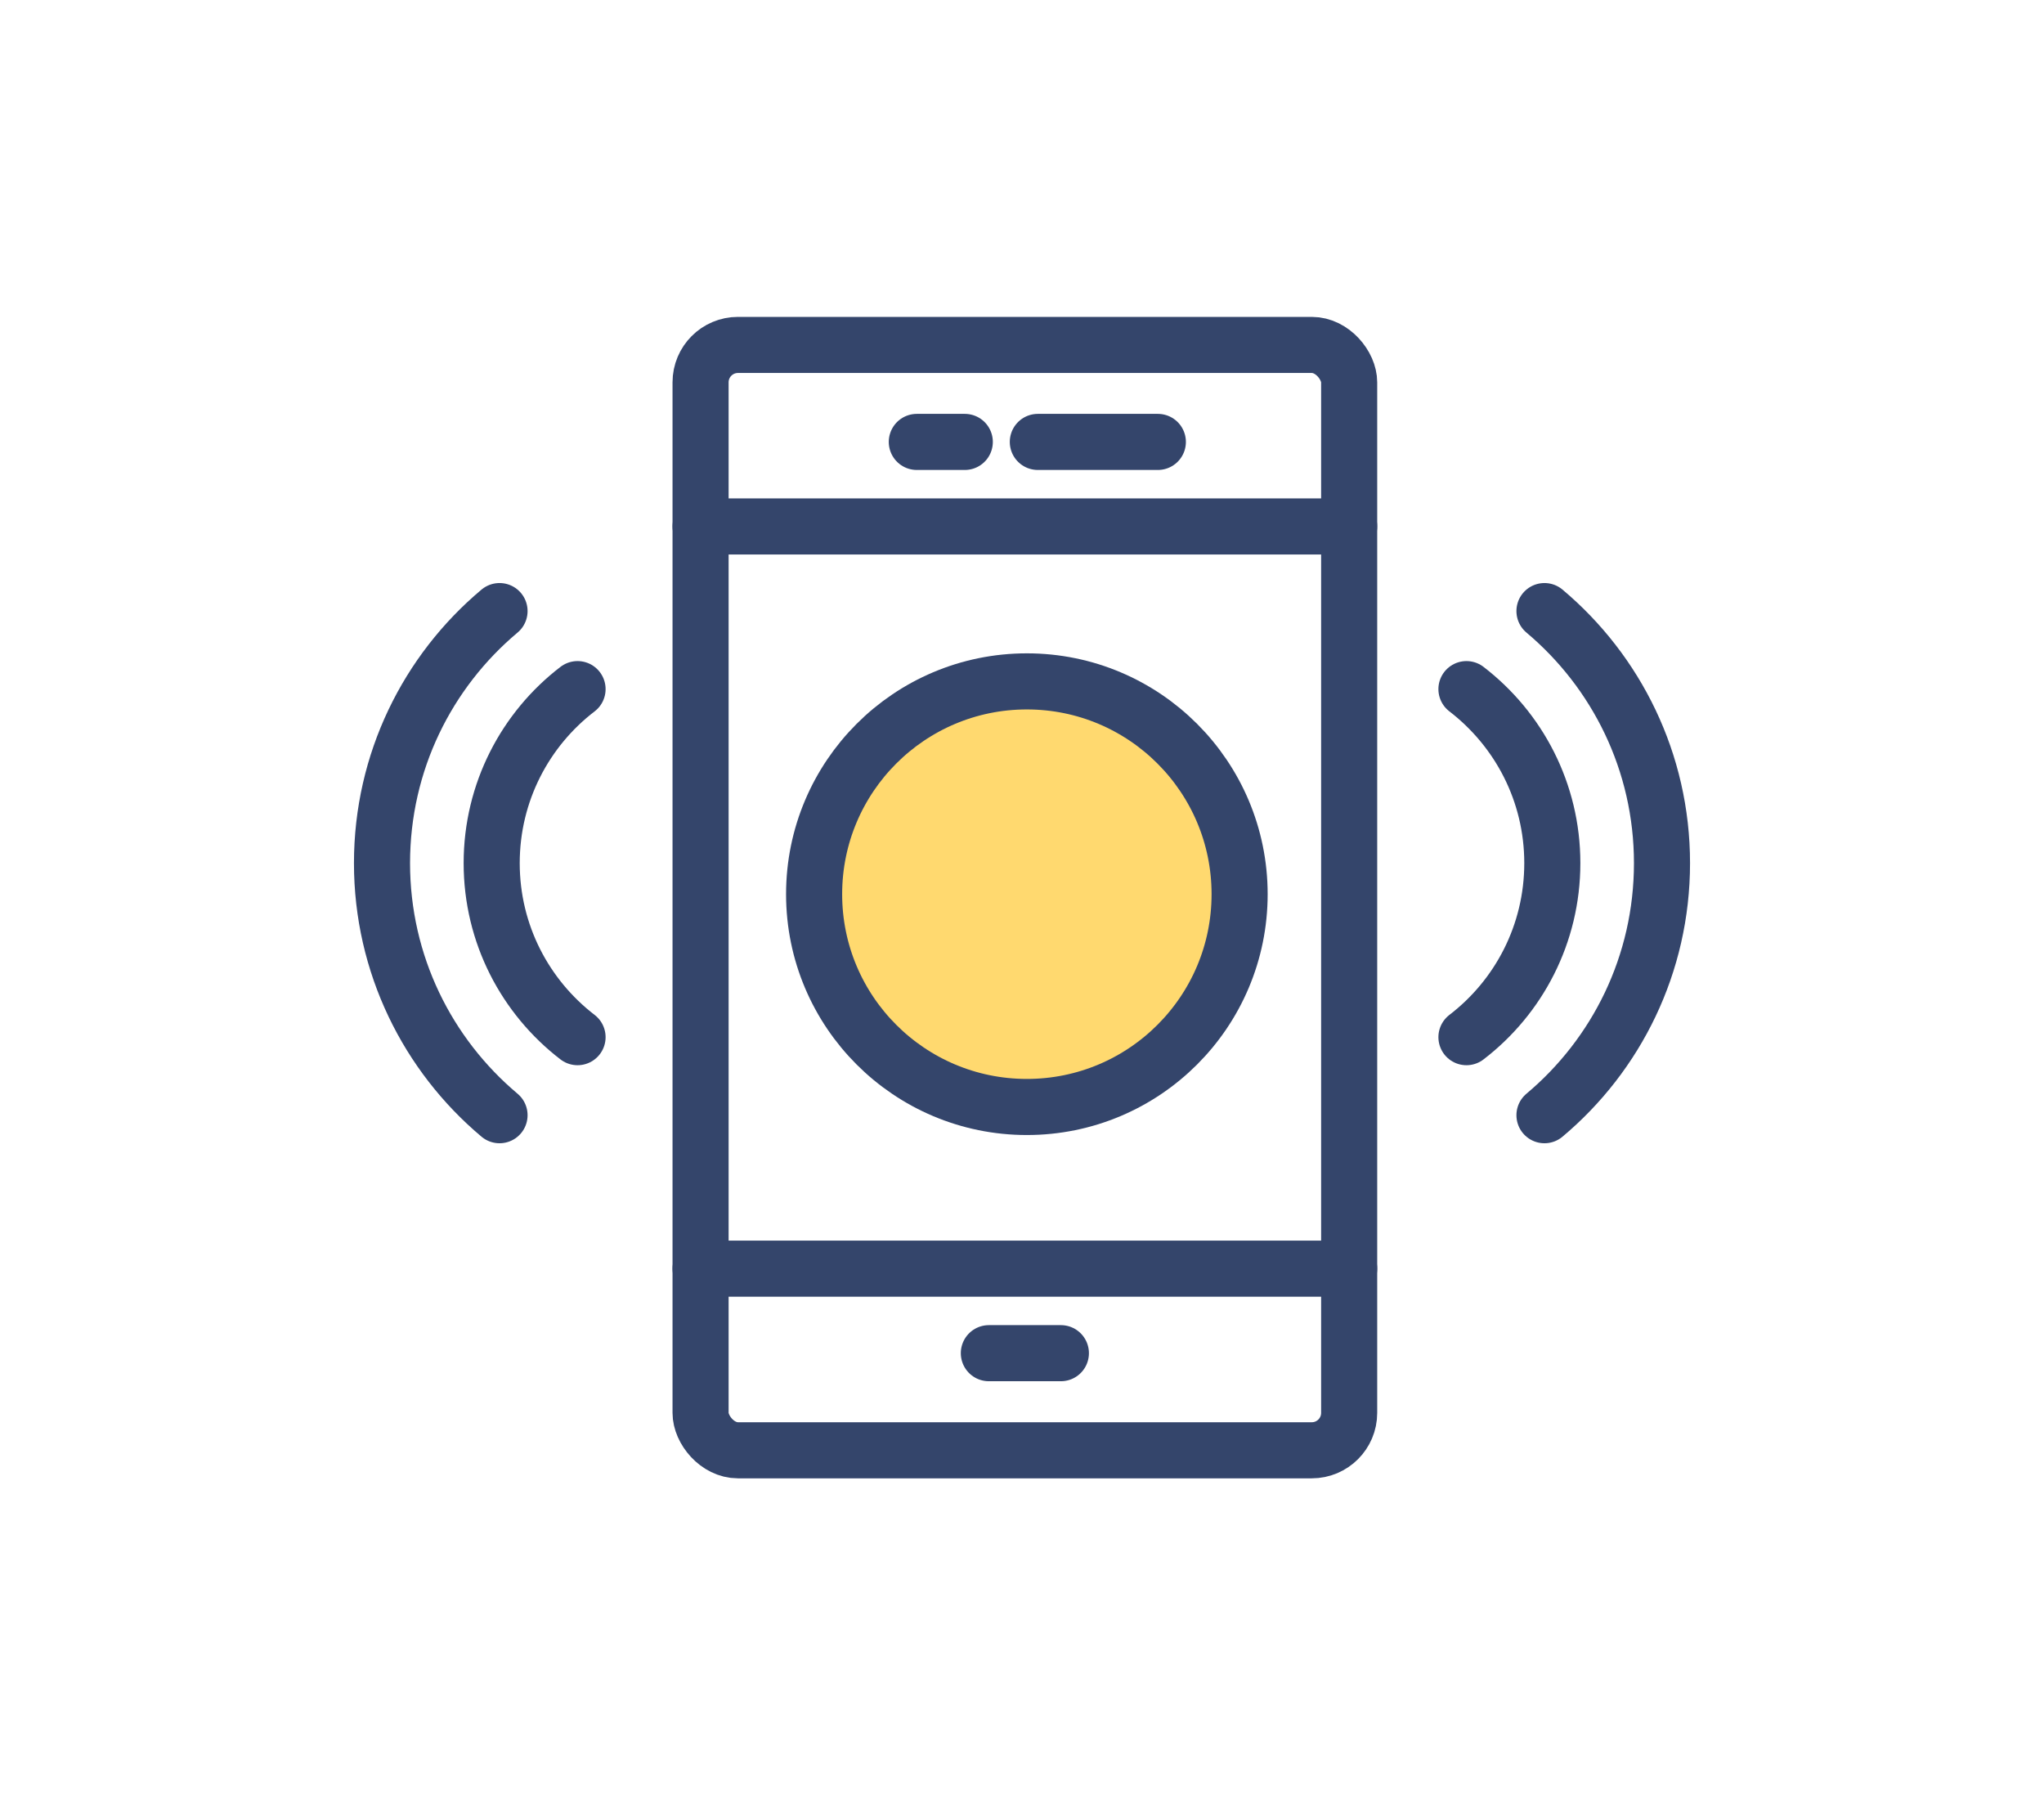 <?xml version="1.0" encoding="UTF-8"?>
<svg id="Layer_1" data-name="Layer 1" xmlns="http://www.w3.org/2000/svg" viewBox="0 0 164 144">
  <defs>
    <style>
      .cls-1 {
        fill: rgba(255, 255, 255, 0);
      }

      .cls-2 {
        fill: #ffd96f;
      }

      .cls-3 {
        fill: none;
        stroke: #34456b;
        stroke-linecap: round;
        stroke-linejoin: round;
        stroke-width: 4.5px;
      }
    </style>
  </defs>
  <rect class="cls-1" width="164" height="144"/>
  <rect class="cls-3" x="56.21" y="27.67" width="52.04" height="88.67" rx="3" ry="3"/>
  <line class="cls-3" x1="83.27" y1="35.45" x2="92.9" y2="35.45"/>
  <line class="cls-3" x1="73.56" y1="35.45" x2="77.41" y2="35.45"/>
  <line class="cls-3" x1="56.21" y1="101.77" x2="108.25" y2="101.77"/>
  <line class="cls-3" x1="56.21" y1="42.23" x2="108.25" y2="42.23"/>
  <line class="cls-3" x1="79.34" y1="108.55" x2="85.12" y2="108.55"/>
  <circle class="cls-2" cx="82.21" cy="71.91" r="16.75"/>
  <circle class="cls-3" cx="82.39" cy="71.73" r="17.07"/>
  <g>
    <path class="cls-3" d="m123.92,49.02c5.76,4.84,9.43,12.1,9.43,20.22s-3.66,15.38-9.43,20.22"/>
    <path class="cls-3" d="m117.66,55.28c4.19,3.22,6.89,8.27,6.89,13.96s-2.7,10.75-6.89,13.96"/>
  </g>
  <g>
    <path class="cls-3" d="m40.08,89.46c-5.76-4.84-9.43-12.1-9.43-20.22s3.66-15.38,9.43-20.22"/>
    <path class="cls-3" d="m46.34,83.2c-4.19-3.22-6.89-8.27-6.89-13.96s2.7-10.75,6.89-13.96"/>
  </g>
</svg>